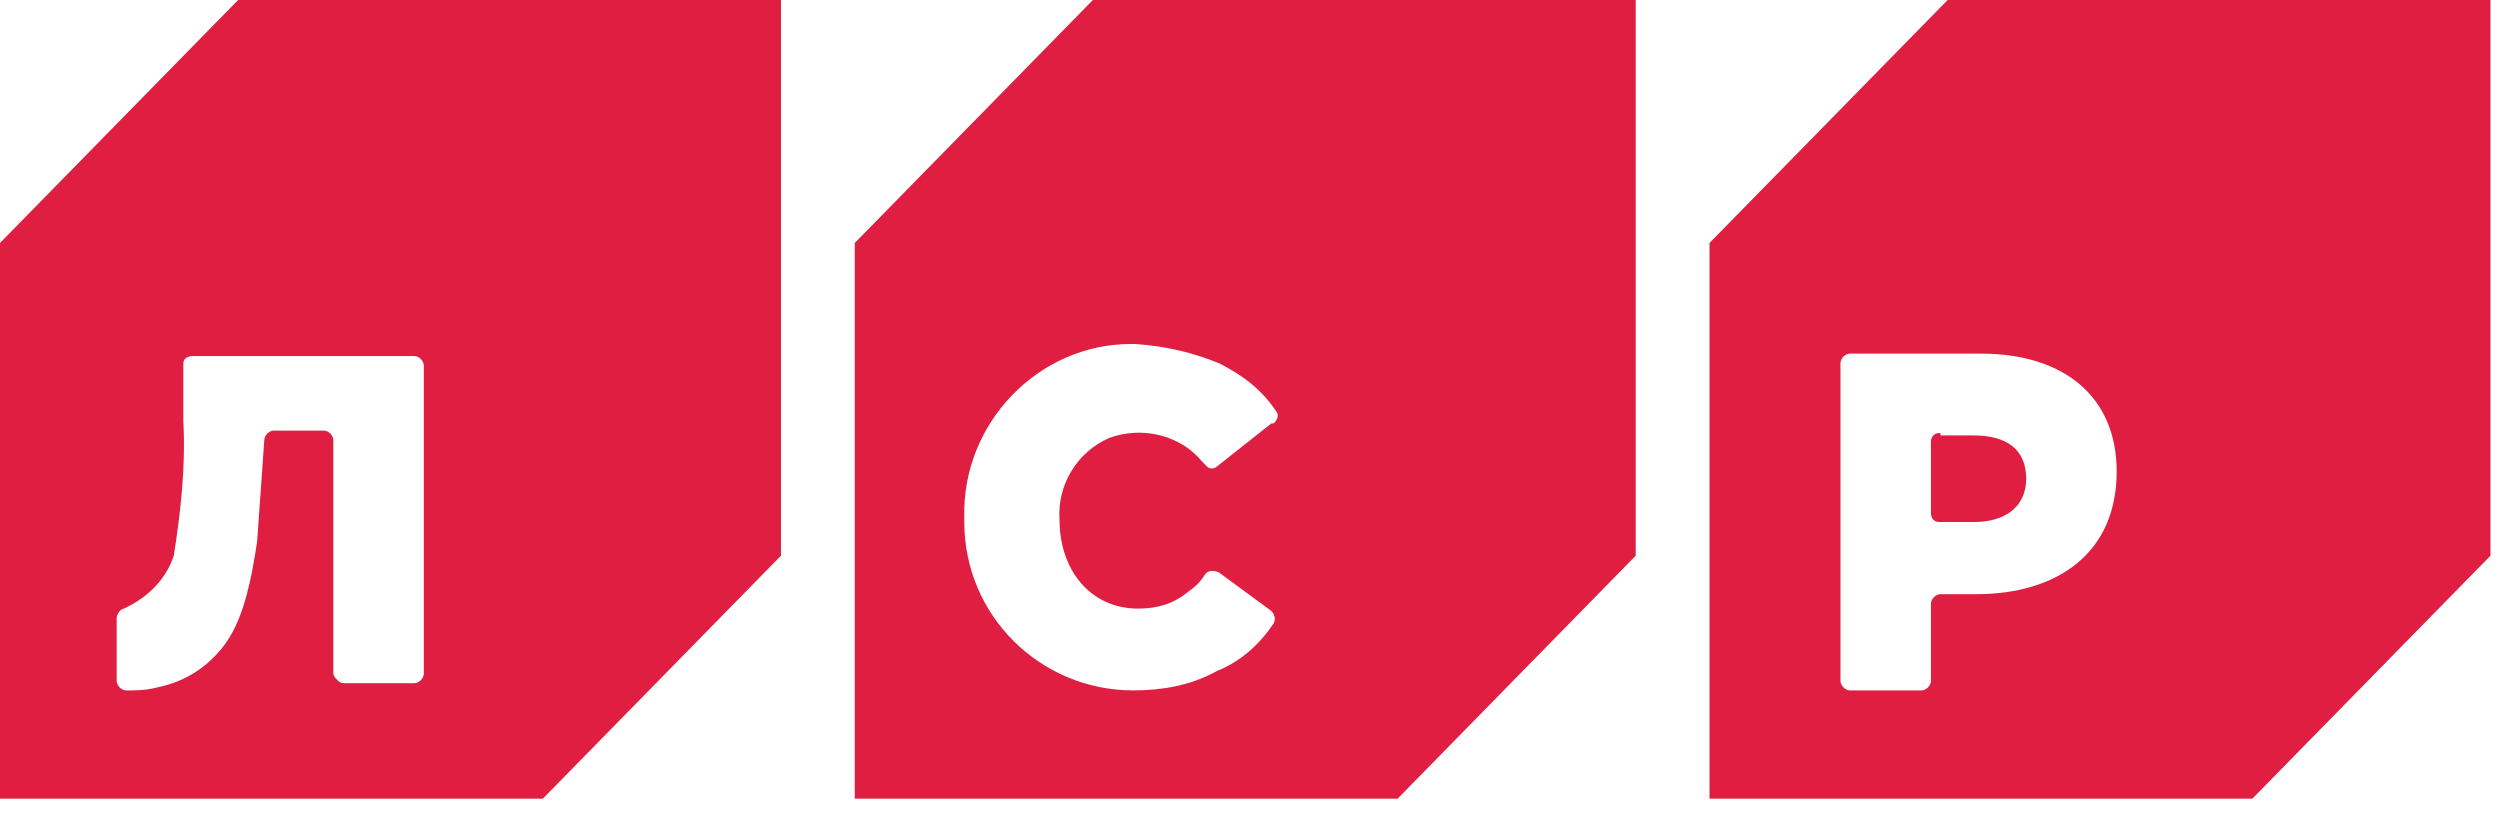 <svg width="162" height="53" viewBox="0 0 162 53" fill="none" xmlns="http://www.w3.org/2000/svg">
    <g clip-path="url(#clip0_2427_13417)">
        <path d="M125.743 28.059C125.589 28.059 125.434 28.059 125.28 28.215C125.126 28.371 125.126 28.526 125.126 28.682V33.203C125.126 33.359 125.126 33.515 125.28 33.671C125.434 33.827 125.589 33.827 125.743 33.827H127.903C130.063 33.827 131.297 32.735 131.297 31.021C131.297 29.15 130.063 28.215 127.903 28.215H125.743V28.059ZM128.057 38.503H125.743C125.434 38.503 125.126 38.815 125.126 39.127V44.115C125.126 44.426 124.817 44.738 124.509 44.738H119.88C119.571 44.738 119.263 44.426 119.263 44.115V23.538C119.263 23.227 119.571 22.915 119.88 22.915H128.366C133.766 22.915 137.16 25.721 137.16 30.553C137.16 35.853 133.303 38.503 128.057 38.503ZM110.777 15.744V51.753H145.954L161.383 36.009V0H126.206L110.777 15.744ZM78.994 23.538C80.537 24.318 81.771 25.253 82.697 26.656C82.851 26.812 82.851 27.123 82.543 27.435H82.389L78.84 30.241C78.686 30.397 78.377 30.397 78.223 30.241L78.069 30.085L77.914 29.929C76.526 28.215 74.057 27.591 71.897 28.371C69.737 29.306 68.503 31.488 68.657 33.671C68.657 36.944 70.663 39.438 73.749 39.438C74.983 39.438 76.063 39.127 76.989 38.347C77.451 38.035 77.76 37.724 78.069 37.256C78.223 36.944 78.686 36.944 78.994 37.1L82.389 39.594C82.543 39.75 82.697 40.062 82.543 40.373C81.617 41.776 80.383 42.868 78.84 43.491C77.143 44.426 75.291 44.738 73.44 44.738C67.423 44.738 62.486 39.906 62.486 33.827V33.515C62.331 27.435 67.269 22.291 73.286 22.291H73.594C75.754 22.447 77.451 22.915 78.994 23.538ZM55.389 15.744V51.753H90.566L105.994 36.009V0H70.817L55.389 15.744ZM27.463 23.694V43.647C27.463 43.959 27.154 44.271 26.846 44.271H22.371C22.217 44.271 22.063 44.271 21.909 44.115C21.754 43.959 21.6 43.803 21.6 43.647V28.526C21.6 28.215 21.291 27.903 20.983 27.903H17.743C17.434 27.903 17.126 28.215 17.126 28.526L16.663 35.074C16.046 39.282 15.274 41.153 13.886 42.556C12.806 43.647 11.571 44.271 10.029 44.582C9.411 44.738 8.794 44.738 8.177 44.738C7.869 44.738 7.56 44.426 7.56 44.115V40.062C7.56 39.75 7.869 39.438 8.023 39.438C9.72 38.659 10.8 37.412 11.263 36.009C11.726 33.047 12.034 30.241 11.88 27.279V23.538C11.88 23.227 12.189 23.071 12.497 23.071H26.846C27.154 23.071 27.463 23.382 27.463 23.694ZM0 15.744V51.753H35.177L50.606 36.009V0H15.429L0 15.744Z" fill="#DF1E42"/>
    </g>
    <defs>
        <clipPath id="clip0_2427_13417">
            <rect width="162" height="53" fill="white"/>
        </clipPath>
    </defs>
</svg>
